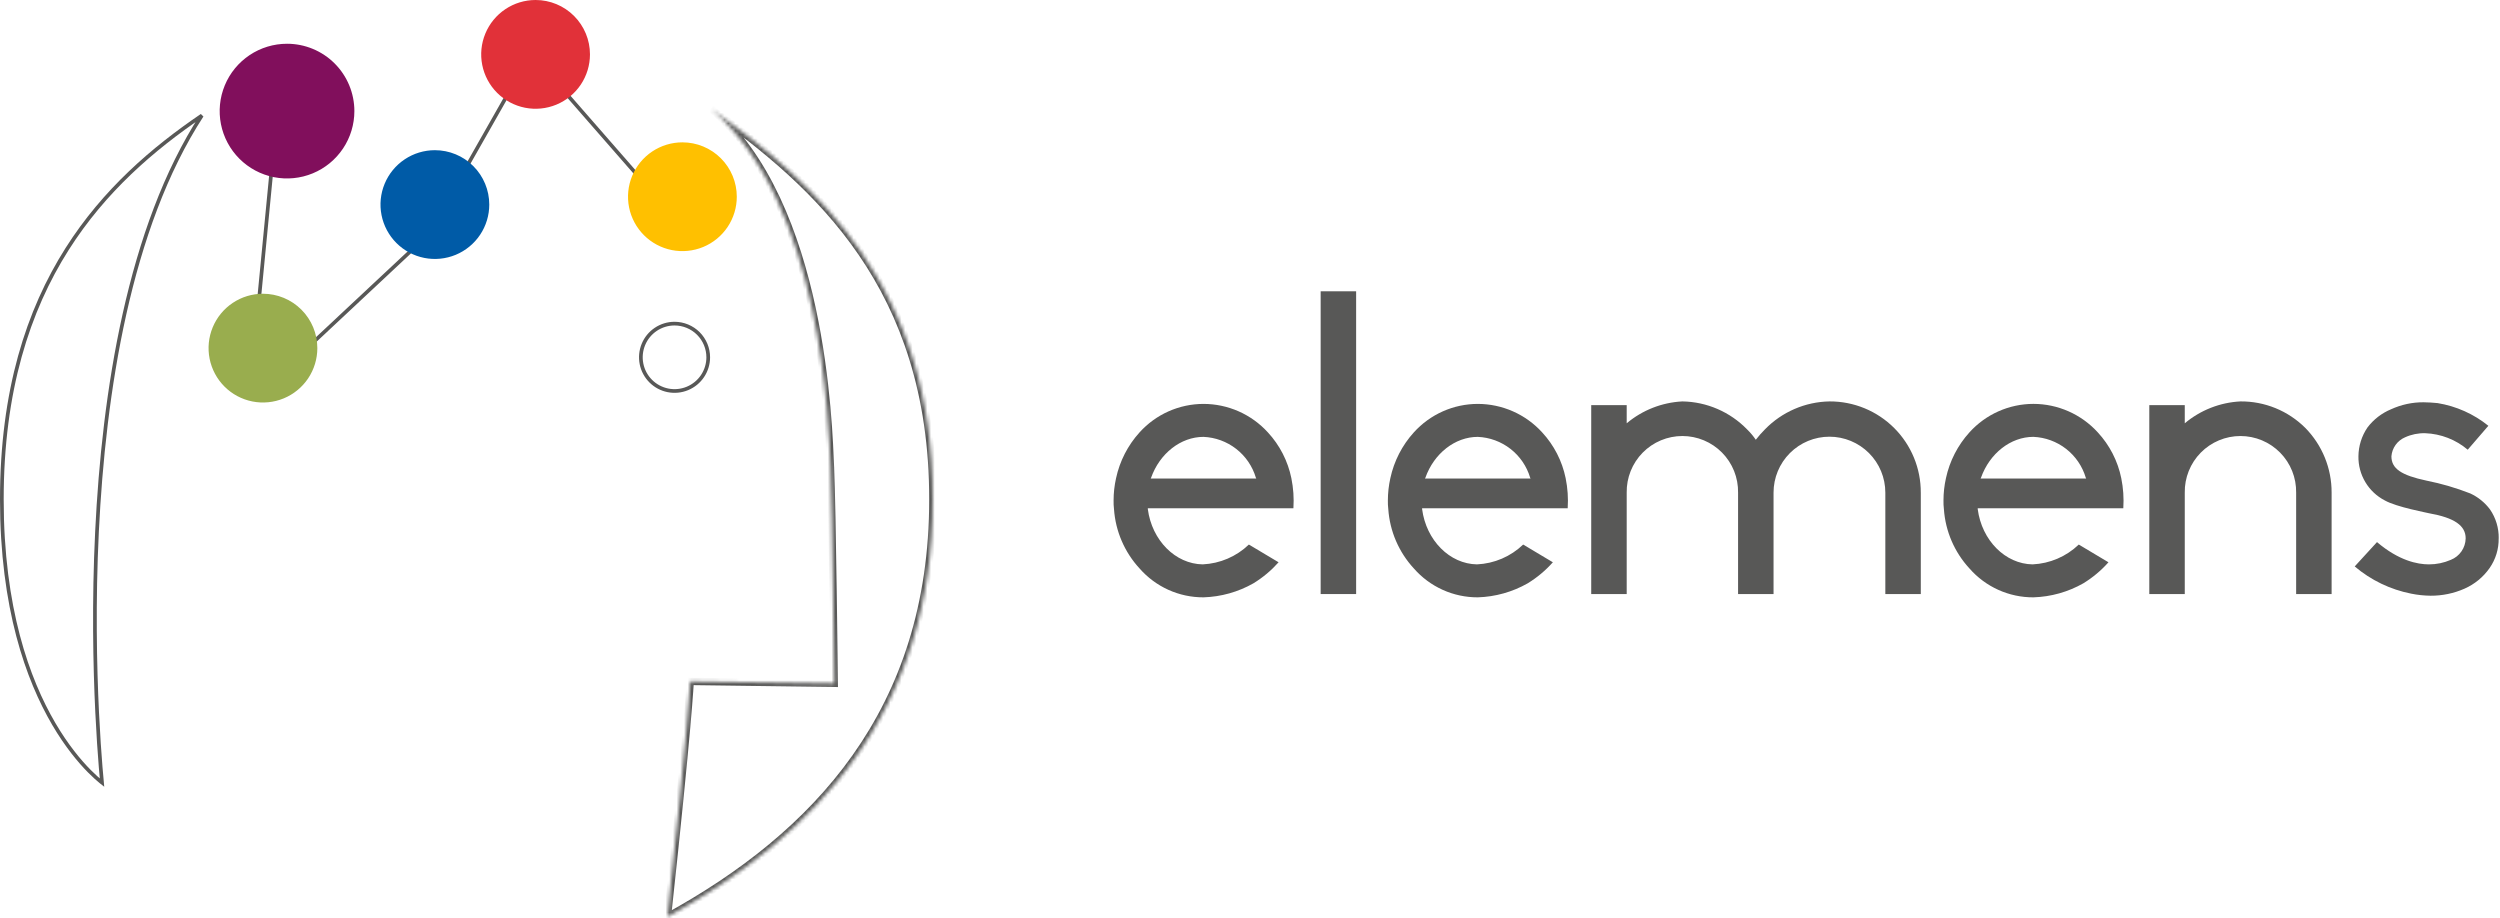 <svg width="678" height="249" viewBox="0 0 678 249" fill="none" xmlns="http://www.w3.org/2000/svg">
<path d="M27.646 211.99C27.655 212.086 27.664 212.176 27.672 212.262C27.582 212.191 27.486 212.114 27.384 212.031C26.624 211.412 25.532 210.46 24.22 209.132C21.596 206.475 18.086 202.313 14.573 196.309C7.55 184.305 0.5 164.915 0.5 135.431C0.5 105.95 7.629 84.19 18.22 67.501C28.284 51.642 41.493 40.333 54.748 31.325C34.926 61.78 28.13 106.643 26.307 144.154C25.374 163.361 25.744 180.668 26.346 193.174C26.648 199.427 27.008 204.48 27.292 207.971C27.435 209.716 27.558 211.071 27.646 211.99Z" stroke="#585857"/>
<mask id="path-2-inside-1_964_11216" fill="white">
<path d="M192.833 29.503C221.626 50.071 253 77.838 253 135.431C253 193.024 221.11 226.624 181 248.65C186.658 196.624 187.175 184.799 187.175 184.799L226.244 185.315C226.244 185.315 225.728 138.006 225.219 126.71C224.71 115.415 223.161 55.234 192.819 29.517"/>
</mask>
<path d="M181 248.65L180.006 248.542L179.799 250.451L181.482 249.527L181 248.65ZM187.175 184.799L187.188 183.799L186.218 183.786L186.176 184.755L187.175 184.799ZM226.244 185.315L226.231 186.315L227.256 186.329L227.244 185.304L226.244 185.315ZM192.252 30.317C206.622 40.582 221.547 52.584 232.889 69.148C244.216 85.691 252 106.834 252 135.431H254C254 106.436 246.097 84.898 234.539 68.018C222.995 51.158 207.837 38.992 193.414 28.69L192.252 30.317ZM252 135.431C252 192.542 220.427 225.859 180.519 247.773L181.482 249.527C221.793 227.39 254 193.507 254 135.431H252ZM181.994 248.758C184.824 222.741 186.368 206.771 187.205 197.303C187.624 192.569 187.866 189.459 188.003 187.53C188.072 186.566 188.114 185.897 188.14 185.468C188.152 185.253 188.161 185.098 188.166 184.996C188.169 184.945 188.171 184.908 188.172 184.882C188.172 184.87 188.173 184.86 188.173 184.853C188.173 184.85 188.174 184.848 188.174 184.846C188.174 184.845 188.174 184.844 188.174 184.844C188.174 184.843 188.174 184.843 188.174 184.843C188.174 184.843 188.174 184.842 187.175 184.799C186.176 184.755 186.176 184.755 186.176 184.755C186.176 184.755 186.176 184.755 186.176 184.755C186.176 184.755 186.176 184.756 186.176 184.756C186.176 184.757 186.175 184.759 186.175 184.762C186.175 184.767 186.175 184.775 186.174 184.786C186.173 184.809 186.171 184.844 186.169 184.892C186.164 184.989 186.156 185.139 186.143 185.349C186.118 185.77 186.076 186.431 186.008 187.388C185.872 189.303 185.631 192.401 185.213 197.127C184.378 206.578 182.835 222.533 180.006 248.542L181.994 248.758ZM187.161 185.799L226.231 186.315L226.258 184.315L187.188 183.799L187.161 185.799ZM226.244 185.315C227.244 185.304 227.244 185.304 227.244 185.304C227.244 185.303 227.244 185.303 227.244 185.302C227.244 185.301 227.244 185.298 227.244 185.296C227.244 185.29 227.244 185.281 227.244 185.27C227.244 185.247 227.243 185.213 227.243 185.168C227.242 185.078 227.24 184.945 227.238 184.77C227.235 184.42 227.229 183.907 227.221 183.249C227.206 181.933 227.184 180.04 227.156 177.734C227.099 173.122 227.019 166.855 226.923 160.234C226.73 147.002 226.473 132.332 226.218 126.665L224.22 126.755C224.474 132.384 224.73 147.017 224.923 160.263C225.019 166.882 225.1 173.148 225.156 177.759C225.184 180.064 225.206 181.956 225.221 183.272C225.229 183.929 225.235 184.443 225.239 184.792C225.241 184.967 225.242 185.1 225.243 185.19C225.244 185.235 225.244 185.269 225.244 185.292C225.244 185.303 225.244 185.312 225.244 185.317C225.244 185.32 225.244 185.322 225.244 185.324C225.244 185.325 225.244 185.325 225.245 185.325C225.245 185.326 225.245 185.326 226.244 185.315ZM226.218 126.665C225.964 121.025 225.447 103.076 221.184 83.311C216.928 63.585 208.897 41.834 193.465 28.755L192.172 30.28C207.082 42.917 214.997 64.115 219.229 83.733C223.452 103.311 223.965 121.1 224.22 126.755L226.218 126.665Z" fill="#585857" mask="url(#path-2-inside-1_964_11216)"/>
<path d="M192.073 96.909C192.071 98.715 191.534 100.48 190.53 101.981C189.526 103.483 188.099 104.652 186.43 105.343C184.761 106.034 182.925 106.214 181.154 105.861C179.382 105.509 177.755 104.639 176.478 103.362C175.201 102.084 174.331 100.457 173.979 98.686C173.626 96.915 173.806 95.078 174.497 93.409C175.187 91.741 176.357 90.314 177.858 89.31C179.36 88.305 181.125 87.769 182.931 87.767C184.131 87.767 185.32 88.004 186.429 88.463C187.538 88.923 188.546 89.596 189.395 90.445C190.244 91.294 190.917 92.302 191.377 93.411C191.836 94.52 192.072 95.708 192.073 96.909Z" stroke="#585857"/>
<path d="M74.897 33.087L68.213 102.234H74.897L116.025 63.757L144.009 14.473L184.836 61.218" stroke="#585857" stroke-miterlimit="10"/>
<path d="M199.818 53.354C199.818 56.271 198.953 59.122 197.332 61.548C195.711 63.973 193.408 65.863 190.713 66.98C188.018 68.096 185.053 68.388 182.192 67.819C179.331 67.25 176.703 65.845 174.64 63.783C172.577 61.72 171.173 59.092 170.603 56.231C170.034 53.37 170.326 50.404 171.443 47.709C172.559 45.014 174.449 42.711 176.875 41.09C179.3 39.47 182.152 38.605 185.069 38.605C188.981 38.605 192.732 40.159 195.498 42.925C198.264 45.691 199.818 49.442 199.818 53.354Z" fill="#FFC000"/>
<path d="M159.999 14.749C159.999 17.666 159.134 20.517 157.513 22.943C155.892 25.368 153.589 27.259 150.894 28.375C148.199 29.491 145.233 29.783 142.372 29.214C139.511 28.645 136.883 27.241 134.821 25.178C132.758 23.115 131.353 20.487 130.784 17.626C130.215 14.765 130.507 11.8 131.624 9.105C132.74 6.41 134.63 4.106 137.056 2.486C139.481 0.865 142.333 0 145.25 0C149.161 0 152.913 1.554 155.679 4.32C158.445 7.086 159.999 10.837 159.999 14.749Z" fill="#E13139"/>
<path d="M132.69 55.48C132.69 58.397 131.825 61.248 130.204 63.674C128.584 66.099 126.28 67.99 123.585 69.106C120.89 70.222 117.925 70.514 115.064 69.945C112.203 69.376 109.575 67.972 107.512 65.909C105.449 63.846 104.045 61.218 103.476 58.357C102.906 55.496 103.199 52.531 104.315 49.836C105.431 47.141 107.322 44.837 109.747 43.217C112.172 41.596 115.024 40.731 117.941 40.731C121.853 40.731 125.604 42.285 128.37 45.051C131.136 47.817 132.69 51.568 132.69 55.48Z" fill="#005BA7"/>
<path d="M86.061 94.411C86.061 97.328 85.196 100.179 83.576 102.605C81.955 105.03 79.652 106.921 76.957 108.037C74.262 109.153 71.296 109.445 68.435 108.876C65.574 108.307 62.946 106.902 60.884 104.84C58.821 102.777 57.416 100.149 56.847 97.288C56.278 94.427 56.57 91.462 57.686 88.767C58.803 86.072 60.693 83.768 63.118 82.147C65.544 80.527 68.395 79.662 71.313 79.662C75.224 79.662 78.976 81.216 81.742 83.982C84.507 86.748 86.061 90.499 86.061 94.411Z" fill="#99AD4E"/>
<path d="M96.106 30.132C96.106 33.744 95.034 37.276 93.028 40.279C91.02 43.283 88.168 45.624 84.83 47.007C81.493 48.389 77.82 48.751 74.277 48.046C70.734 47.341 67.48 45.602 64.925 43.047C62.371 40.493 60.631 37.238 59.926 33.695C59.222 30.152 59.583 26.48 60.966 23.142C62.348 19.805 64.689 16.952 67.693 14.945C70.697 12.938 74.228 11.867 77.841 11.867C80.239 11.866 82.615 12.338 84.831 13.255C87.048 14.173 89.062 15.518 90.758 17.214C92.454 18.911 93.8 20.924 94.717 23.141C95.635 25.357 96.107 27.733 96.106 30.132Z" fill="#810F5C"/>
<path d="M350.779 137.84H311.289V138.068C312.402 146.57 318.785 152.946 326.167 153.057C330.857 152.844 335.31 150.933 338.696 147.681L346.75 152.49C344.769 154.717 342.47 156.64 339.927 158.196C335.793 160.546 331.147 161.851 326.393 161.999C323.111 162.01 319.865 161.317 316.873 159.966C313.882 158.615 311.215 156.638 309.053 154.168C304.975 149.748 302.528 144.068 302.116 138.068C302.023 137.288 301.986 136.503 302.005 135.719C302.007 133.687 302.232 131.661 302.676 129.679C303.672 125.05 305.871 120.765 309.052 117.257C311.243 114.831 313.918 112.891 316.904 111.561C319.891 110.232 323.123 109.543 326.392 109.539C329.677 109.543 332.925 110.231 335.929 111.56C338.934 112.889 341.628 114.829 343.841 117.257C347.062 120.737 349.268 125.033 350.217 129.679C350.764 132.361 350.951 135.104 350.773 137.836M340.704 129.781L340.593 129.556C339.673 126.461 337.81 123.729 335.263 121.744C332.716 119.758 329.613 118.618 326.386 118.481C320.233 118.481 314.521 122.956 312.179 129.556L312.068 129.781H340.704Z" fill="#585857"/>
<path d="M367.782 79H358.162V161.108H367.782V79Z" fill="#585857"/>
<path d="M425.165 137.84H385.676V138.068C386.788 146.57 393.172 152.946 400.554 153.057C405.244 152.844 409.697 150.933 413.083 147.681L421.137 152.49C419.155 154.717 416.856 156.64 414.314 158.196C410.179 160.546 405.534 161.851 400.78 161.999C397.498 162.01 394.251 161.317 391.26 159.966C388.268 158.615 385.602 156.638 383.44 154.168C379.362 149.748 376.914 144.068 376.503 138.068C376.41 137.288 376.373 136.503 376.391 135.719C376.394 133.687 376.619 131.661 377.063 129.679C378.059 125.05 380.258 120.765 383.438 117.257C385.629 114.831 388.304 112.891 391.291 111.561C394.277 110.232 397.509 109.543 400.778 109.539C404.064 109.543 407.312 110.231 410.316 111.56C413.321 112.889 416.015 114.829 418.228 117.257C421.449 120.737 423.654 125.033 424.604 129.679C425.151 132.361 425.338 135.104 425.16 137.836M415.091 129.781L414.98 129.556C414.06 126.461 412.196 123.729 409.649 121.744C407.103 119.758 403.999 118.618 400.773 118.481C394.62 118.481 388.907 122.956 386.566 129.556L386.455 129.781H415.091Z" fill="#585857"/>
<path d="M520.922 133.59V161.108H511.302V133.59C511.302 129.57 509.705 125.714 506.862 122.871C504.02 120.029 500.164 118.432 496.144 118.432C492.124 118.432 488.268 120.029 485.426 122.871C482.583 125.714 480.986 129.57 480.986 133.59V161.108H471.366V133.59C471.397 131.586 471.03 129.597 470.285 127.737C469.54 125.877 468.433 124.184 467.027 122.757C465.622 121.329 463.946 120.195 462.098 119.421C460.25 118.647 458.267 118.249 456.263 118.249C454.26 118.249 452.277 118.647 450.429 119.421C448.581 120.195 446.905 121.329 445.5 122.757C444.094 124.184 442.987 125.877 442.242 127.737C441.497 129.597 441.13 131.586 441.161 133.59V161.108H431.539V109.874H441.161V114.796C445.414 111.227 450.716 109.144 456.262 108.863C462.891 108.973 469.206 111.707 473.824 116.465C474.698 117.317 475.485 118.254 476.173 119.262C476.933 118.278 477.755 117.344 478.633 116.465C483.252 111.707 489.568 108.973 496.198 108.863C499.447 108.852 502.667 109.484 505.672 110.722C508.676 111.961 511.406 113.782 513.704 116.079C516.001 118.377 517.822 121.107 519.06 124.112C520.298 127.116 520.93 130.336 520.918 133.586" fill="#585857"/>
<path d="M575.845 137.841H536.356V138.069C537.468 146.572 543.849 152.947 551.234 153.059C555.924 152.845 560.377 150.934 563.763 147.682L571.816 152.491C569.835 154.719 567.536 156.642 564.994 158.198C560.859 160.547 556.213 161.852 551.46 162C548.178 162.012 544.931 161.319 541.94 159.968C538.948 158.617 536.282 156.639 534.12 154.169C530.04 149.747 527.594 144.064 527.184 138.062C527.092 137.283 527.054 136.498 527.073 135.713C527.075 133.681 527.3 131.656 527.744 129.673C528.741 125.044 530.94 120.76 534.12 117.251C536.311 114.825 538.986 112.885 541.972 111.556C544.959 110.226 548.191 109.537 551.46 109.533C554.745 109.537 557.994 110.225 560.998 111.554C564.002 112.883 566.697 114.823 568.909 117.251C572.131 120.73 574.337 125.027 575.285 129.673C575.832 132.355 576.019 135.098 575.841 137.83M565.773 129.775L565.661 129.55C564.741 126.455 562.878 123.724 560.331 121.738C557.784 119.753 554.681 118.612 551.454 118.475C545.301 118.475 539.589 122.95 537.248 129.55L537.136 129.775H565.773Z" fill="#585857"/>
<path d="M632.334 133.59V161.109H622.714V133.59C622.745 131.587 622.377 129.598 621.633 127.738C620.888 125.878 619.78 124.185 618.375 122.757C616.969 121.33 615.294 120.196 613.446 119.422C611.598 118.648 609.615 118.25 607.611 118.25C605.608 118.25 603.624 118.648 601.776 119.422C599.929 120.196 598.253 121.33 596.848 122.757C595.442 124.185 594.335 125.878 593.59 127.738C592.845 129.598 592.477 131.587 592.509 133.59V161.109H582.889V109.875H592.509V114.797C596.763 111.227 602.065 109.144 607.611 108.864C610.866 108.837 614.095 109.455 617.109 110.684C620.123 111.913 622.864 113.728 625.172 116.024C629.784 120.703 632.358 127.017 632.332 133.587" fill="#585857"/>
<path d="M677.638 146.007C677.684 148.884 676.822 151.702 675.176 154.062C673.458 156.517 671.097 158.451 668.354 159.656C665.464 160.928 662.338 161.576 659.18 161.558C657.414 161.538 655.654 161.352 653.922 161.002C648.268 159.888 642.992 157.346 638.598 153.617L644.64 147.017C650.572 152.052 655.602 153.059 658.73 153.059C660.771 153.063 662.791 152.645 664.662 151.83C665.832 151.365 666.839 150.565 667.555 149.53C668.272 148.495 668.666 147.271 668.689 146.012C668.689 142.545 665.669 140.419 658.733 139.19C658.398 139.078 649.898 137.512 646.764 135.721C644.575 134.59 642.745 132.87 641.481 130.756C640.216 128.641 639.567 126.215 639.606 123.752C639.632 120.955 640.488 118.23 642.066 115.921C643.719 113.745 645.919 112.047 648.442 110.998C651.214 109.727 654.231 109.078 657.28 109.098C658.511 109.098 659.853 109.209 661.082 109.321C666.125 110.145 670.867 112.265 674.843 115.474L669.249 121.963C666.017 119.224 661.96 117.649 657.727 117.489C655.838 117.434 653.962 117.815 652.245 118.601C651.219 119.042 650.333 119.753 649.682 120.66C649.032 121.567 648.641 122.634 648.552 123.746C648.552 127.102 651.238 128.893 658.061 130.346C662.11 131.152 666.08 132.313 669.926 133.815C672.054 134.797 673.903 136.297 675.302 138.177C676.878 140.481 677.698 143.217 677.651 146.007" fill="#585857"/>
</svg>

